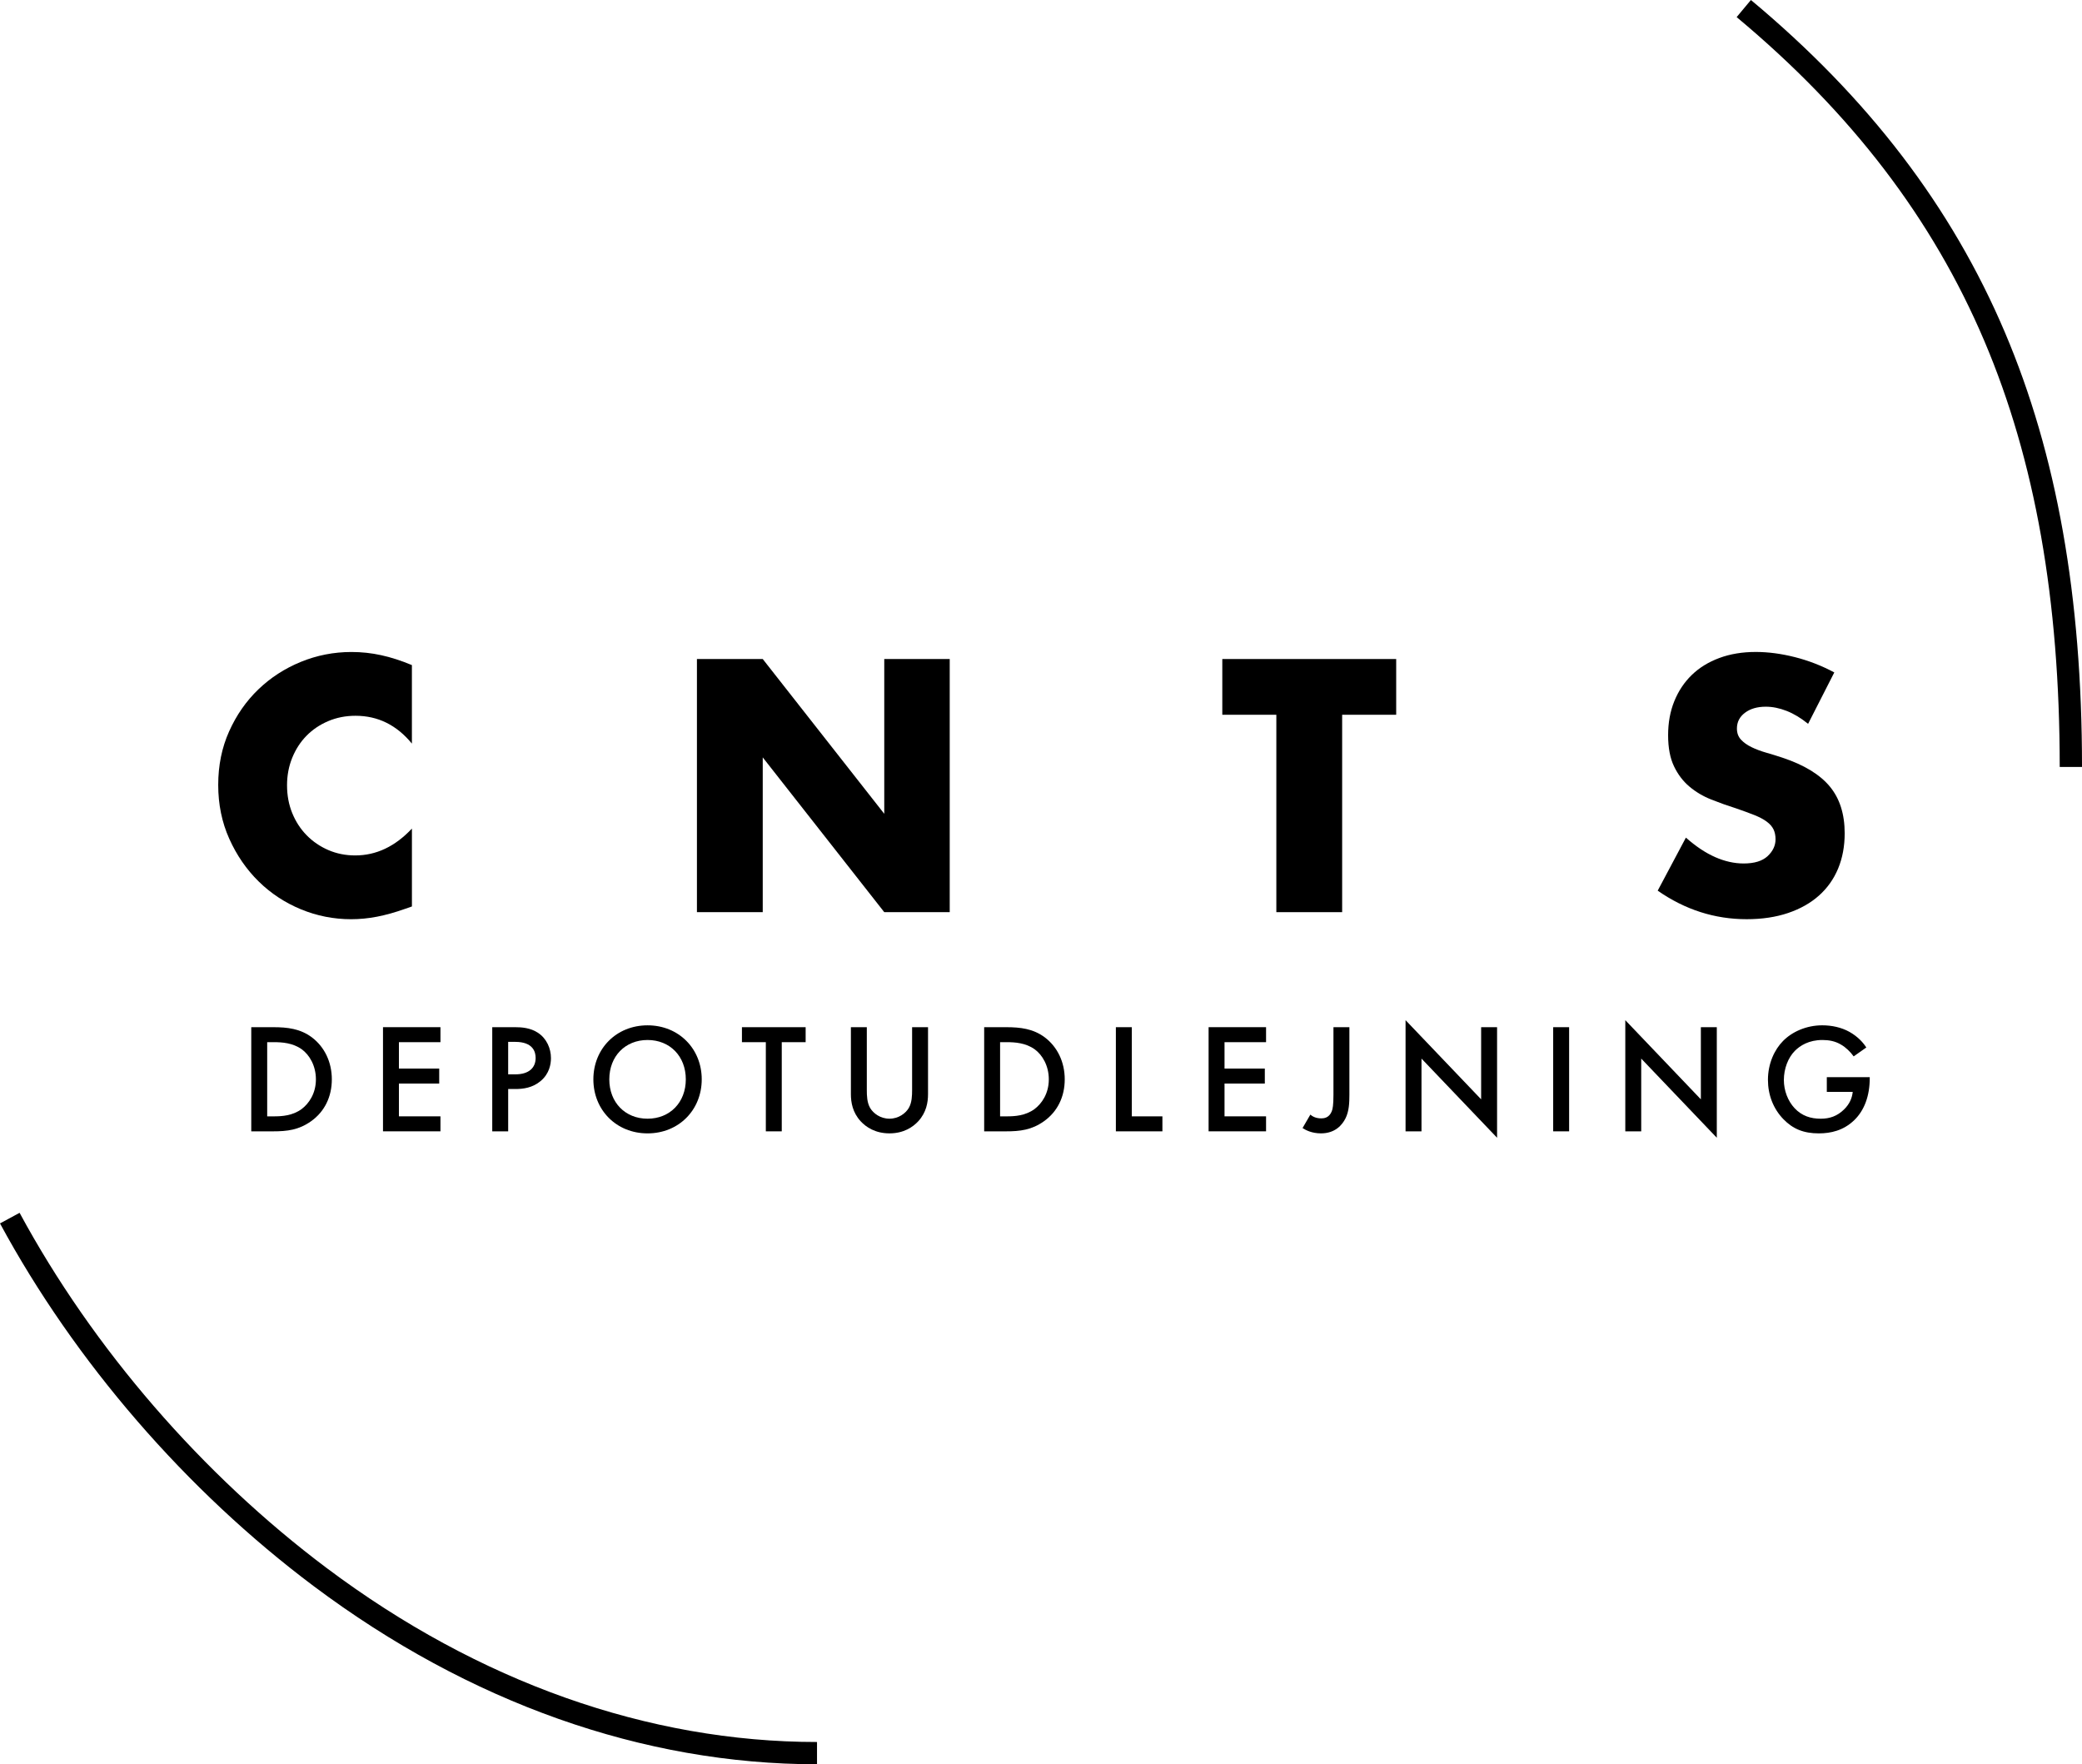 <?xml version="1.0" encoding="UTF-8"?>
<svg xmlns="http://www.w3.org/2000/svg" id="uuid-2e6fc990-ad09-4933-bf7a-65460b65bc70" data-name="Layer 3" viewBox="0 0 168.67 142.919">
  <defs>
    <style>
      .uuid-f5aa7385-ba0b-44f7-9947-d7ab26b90dd7 {
        stroke-width: 0px;
      }
    </style>
  </defs>
  <g>
    <path class="uuid-f5aa7385-ba0b-44f7-9947-d7ab26b90dd7" d="M33.372,60.24c-1.233-1.505-2.756-2.257-4.569-2.257-.798,0-1.537.146-2.217.435-.68.29-1.265.685-1.754,1.183-.49.499-.875,1.092-1.156,1.781-.281.689-.422,1.433-.422,2.23,0,.816.141,1.569.422,2.257.281.689.67,1.288,1.169,1.795.499.508,1.083.907,1.754,1.197.67.29,1.396.435,2.176.435,1.704,0,3.236-.725,4.596-2.176v6.31l-.544.19c-.816.29-1.578.503-2.285.639-.707.136-1.405.204-2.094.204-1.415,0-2.77-.268-4.066-.802-1.296-.535-2.439-1.287-3.427-2.257-.988-.97-1.781-2.122-2.38-3.454-.598-1.333-.897-2.788-.897-4.365s.294-3.023.884-4.338c.589-1.314,1.377-2.448,2.366-3.399.988-.952,2.135-1.695,3.44-2.23,1.305-.534,2.674-.802,4.106-.802.816,0,1.618.086,2.407.259.789.172,1.618.439,2.488.802v6.364Z"></path>
    <path class="uuid-f5aa7385-ba0b-44f7-9947-d7ab26b90dd7" d="M56.461,73.892v-20.506h5.331l9.845,12.538v-12.538h5.303v20.506h-5.303l-9.845-12.538v12.538h-5.331Z"></path>
    <path class="uuid-f5aa7385-ba0b-44f7-9947-d7ab26b90dd7" d="M108.732,57.901v15.991h-5.331v-15.991h-4.378v-4.515h14.087v4.515h-4.378Z"></path>
    <path class="uuid-f5aa7385-ba0b-44f7-9947-d7ab26b90dd7" d="M146.48,58.635c-.581-.471-1.161-.82-1.741-1.047-.581-.227-1.142-.34-1.686-.34-.689,0-1.251.163-1.686.49-.435.326-.653.752-.653,1.278,0,.363.109.662.326.897.218.236.503.44.857.612s.752.322,1.197.449c.444.127.884.263,1.319.408,1.741.581,3.014,1.355,3.821,2.325.807.97,1.21,2.235,1.21,3.794,0,1.052-.177,2.003-.53,2.855-.354.853-.871,1.582-1.55,2.189s-1.514,1.079-2.502,1.414c-.988.335-2.108.503-3.359.503-2.593,0-4.995-.771-7.207-2.312l2.285-4.297c.797.707,1.586,1.233,2.366,1.578.779.344,1.55.517,2.312.517.87,0,1.518-.199,1.944-.598.426-.399.639-.852.639-1.36,0-.308-.054-.576-.163-.802s-.29-.436-.544-.625c-.254-.19-.584-.367-.993-.531-.408-.163-.902-.344-1.482-.544-.689-.217-1.365-.458-2.026-.721-.662-.262-1.251-.612-1.768-1.047s-.934-.983-1.251-1.646c-.317-.662-.476-1.5-.476-2.516s.167-1.935.503-2.76c.335-.825.807-1.532,1.415-2.121.607-.589,1.35-1.047,2.23-1.374.879-.326,1.863-.49,2.951-.49,1.015,0,2.076.141,3.182.422,1.105.281,2.166.693,3.182,1.237l-2.121,4.161Z"></path>
  </g>
  <g>
    <path class="uuid-f5aa7385-ba0b-44f7-9947-d7ab26b90dd7" d="M22.127,83.21c1.177,0,2.201.126,3.137.822,1.025.772,1.619,1.999,1.619,3.403s-.582,2.619-1.695,3.403c-.987.696-1.91.81-3.086.81h-1.746v-8.437h1.771ZM21.646,90.433h.557c.632,0,1.505-.051,2.239-.595.582-.442,1.151-1.252,1.151-2.403,0-1.113-.531-1.986-1.139-2.429-.733-.531-1.632-.582-2.251-.582h-.557v6.008Z"></path>
    <path class="uuid-f5aa7385-ba0b-44f7-9947-d7ab26b90dd7" d="M35.683,84.424h-3.365v2.138h3.264v1.214h-3.264v2.656h3.365v1.214h-4.655v-8.437h4.655v1.214Z"></path>
    <path class="uuid-f5aa7385-ba0b-44f7-9947-d7ab26b90dd7" d="M41.738,83.21c.519,0,1.24.05,1.847.455.708.468,1.05,1.278,1.05,2.049,0,.493-.126,1.252-.822,1.847-.67.569-1.442.658-2.062.658h-.582v3.428h-1.29v-8.437h1.859ZM41.168,87.03h.582c1.113,0,1.644-.544,1.644-1.328,0-.468-.189-1.303-1.657-1.303h-.569v2.631Z"></path>
    <path class="uuid-f5aa7385-ba0b-44f7-9947-d7ab26b90dd7" d="M56.85,87.435c0,2.479-1.859,4.377-4.389,4.377s-4.39-1.897-4.39-4.377,1.86-4.376,4.39-4.376,4.389,1.897,4.389,4.376ZM55.56,87.435c0-1.872-1.29-3.188-3.099-3.188s-3.099,1.315-3.099,3.188,1.29,3.188,3.099,3.188,3.099-1.316,3.099-3.188Z"></path>
    <path class="uuid-f5aa7385-ba0b-44f7-9947-d7ab26b90dd7" d="M63.333,84.424v7.223h-1.29v-7.223h-1.936v-1.214h5.161v1.214h-1.936Z"></path>
    <path class="uuid-f5aa7385-ba0b-44f7-9947-d7ab26b90dd7" d="M70.224,83.21v5.085c0,.455.013,1.012.266,1.455.253.43.822.873,1.568.873s1.316-.443,1.569-.873c.253-.443.266-1,.266-1.455v-5.085h1.29v5.426c0,.67-.139,1.48-.784,2.188-.443.481-1.189.987-2.34.987s-1.897-.506-2.34-.987c-.646-.708-.785-1.518-.785-2.188v-5.426h1.291Z"></path>
    <path class="uuid-f5aa7385-ba0b-44f7-9947-d7ab26b90dd7" d="M81.502,83.21c1.177,0,2.201.126,3.137.822,1.025.772,1.619,1.999,1.619,3.403s-.582,2.619-1.695,3.403c-.987.696-1.91.81-3.086.81h-1.746v-8.437h1.771ZM81.021,90.433h.557c.632,0,1.505-.051,2.239-.595.582-.442,1.151-1.252,1.151-2.403,0-1.113-.531-1.986-1.139-2.429-.733-.531-1.632-.582-2.251-.582h-.557v6.008Z"></path>
    <path class="uuid-f5aa7385-ba0b-44f7-9947-d7ab26b90dd7" d="M91.692,83.21v7.223h2.479v1.214h-3.77v-8.437h1.291Z"></path>
    <path class="uuid-f5aa7385-ba0b-44f7-9947-d7ab26b90dd7" d="M102.568,84.424h-3.365v2.138h3.264v1.214h-3.264v2.656h3.365v1.214h-4.655v-8.437h4.655v1.214Z"></path>
    <path class="uuid-f5aa7385-ba0b-44f7-9947-d7ab26b90dd7" d="M109.319,83.21v5.464c0,.67-.025,1.341-.316,1.923-.266.531-.835,1.214-1.986,1.214-.747,0-1.24-.266-1.493-.43l.632-1.088c.165.139.43.304.885.304.215,0,.633-.038.848-.569.076-.19.139-.493.139-1.354v-5.464h1.291Z"></path>
    <path class="uuid-f5aa7385-ba0b-44f7-9947-d7ab26b90dd7" d="M113.869,91.647v-9.006l6.123,6.413v-5.844h1.291v8.956l-6.123-6.413v5.895h-1.291Z"></path>
    <path class="uuid-f5aa7385-ba0b-44f7-9947-d7ab26b90dd7" d="M127.12,83.21v8.437h-1.291v-8.437h1.291Z"></path>
    <path class="uuid-f5aa7385-ba0b-44f7-9947-d7ab26b90dd7" d="M131.671,91.647v-9.006l6.122,6.413v-5.844h1.291v8.956l-6.123-6.413v5.895h-1.29Z"></path>
    <path class="uuid-f5aa7385-ba0b-44f7-9947-d7ab26b90dd7" d="M147.996,87.258h3.479v.063c0,1.442-.43,2.619-1.252,3.416-.873.847-1.91,1.075-2.872,1.075-1.227,0-2.1-.354-2.872-1.151-.822-.847-1.252-1.973-1.252-3.188,0-1.315.532-2.454,1.227-3.15.721-.733,1.873-1.265,3.175-1.265.759,0,1.543.164,2.201.531.695.392,1.125.885,1.366,1.265l-1.024.721c-.253-.354-.632-.734-1.037-.961-.468-.278-.974-.367-1.493-.367-1.101,0-1.809.455-2.227.873-.557.557-.898,1.455-.898,2.366,0,.848.316,1.695.873,2.29.582.62,1.303.848,2.113.848.733,0,1.341-.215,1.885-.747.468-.455.658-.949.708-1.429h-2.1v-1.189Z"></path>
  </g>
  <path class="uuid-f5aa7385-ba0b-44f7-9947-d7ab26b90dd7" d="M168.67,62.13h-1.805c0-13.548-1.998-24.838-6.109-34.514-4.205-9.898-10.768-18.477-20.064-26.23l1.156-1.386c9.522,7.94,16.25,16.743,20.57,26.91,4.208,9.903,6.253,21.424,6.253,35.219Z"></path>
  <path class="uuid-f5aa7385-ba0b-44f7-9947-d7ab26b90dd7" d="M66.189,142.919c-14.075,0-28.174-4.99-40.775-14.43-10.322-7.733-19.348-18.168-25.414-29.383l1.587-.859c5.945,10.99,14.791,21.217,24.909,28.798,12.286,9.205,26.012,14.07,39.693,14.07v1.805Z"></path>
</svg>
